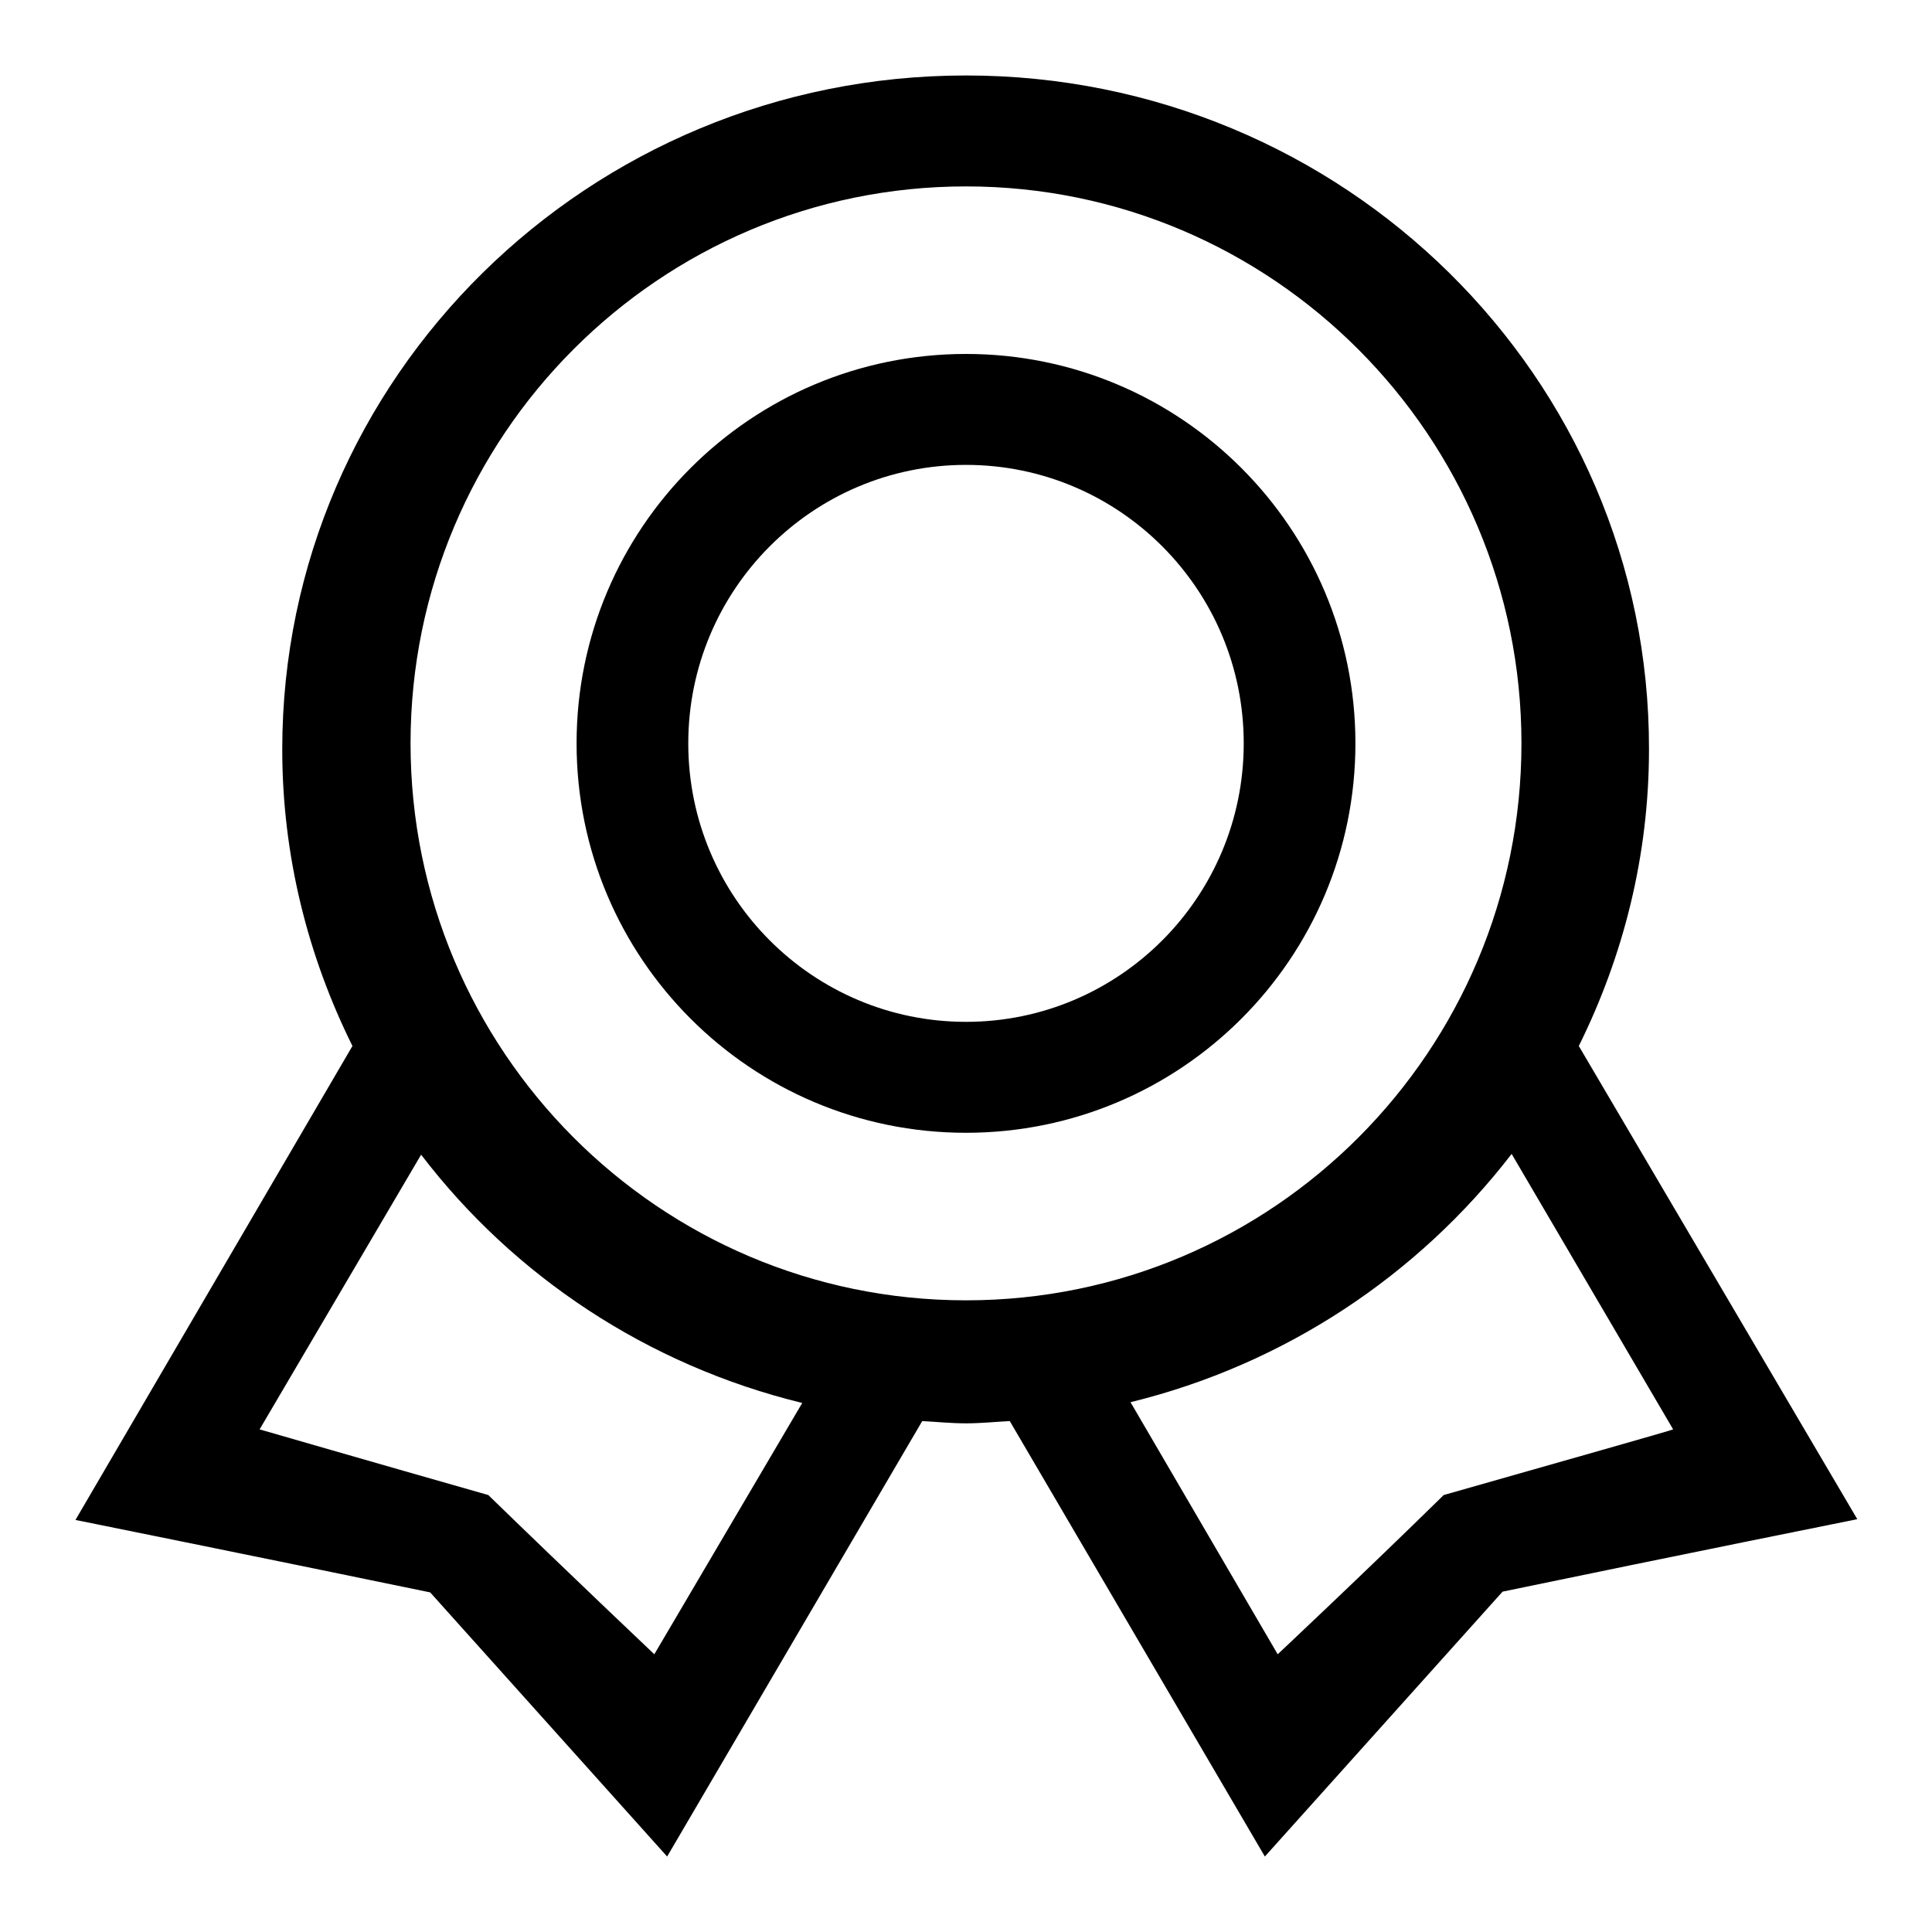 <?xml version="1.0" encoding="utf-8"?>
<!-- Svg Vector Icons : http://www.onlinewebfonts.com/icon -->
<!DOCTYPE svg PUBLIC "-//W3C//DTD SVG 1.1//EN" "http://www.w3.org/Graphics/SVG/1.1/DTD/svg11.dtd">
<svg version="1.1" xmlns="http://www.w3.org/2000/svg" xmlns:xlink="http://www.w3.org/1999/xlink" x="0px" y="0px" viewBox="0 0 256 256" enable-background="new 0 0 256 256" xml:space="preserve">
<g><g><path fill="#000000" d="M191.3,198.1c-10.6,10.4-22,21.1-22,21.1l-19.5-33.4c20.4-5,38.1-16.8,50.5-32.9l21.4,36.5C221.6,189.5,206.4,193.8,191.3,198.1L191.3,198.1z M128,172.3c-40.7,0-73.6-33.1-73.6-73.8c0-40.8,33-73.8,73.6-73.8s73.6,33.1,73.6,73.8C201.6,139.2,168.7,172.3,128,172.3L128,172.3z M86.7,219.2c0,0-11.3-10.7-22-21.1c-15.1-4.3-30.3-8.7-30.3-8.7L55.8,153c12.3,16.1,30,27.9,50.5,32.9L86.7,219.2L86.7,219.2z M209.2,138.6c5.9-11.9,9.3-25.2,9.3-39.3C218.6,50,178,10,128,10S37.4,50,37.4,99.3c0,14.1,3.4,27.4,9.3,39.3L10,201.4c0,0,23.3,4.7,47,9.6C72.7,228.5,88.4,246,88.4,246l33.8-57.7c1.9,0.1,3.8,0.3,5.8,0.3c2,0,3.8-0.2,5.8-0.3l33.8,57.7c0,0,15.7-17.5,31.5-35.1c23.6-4.9,47-9.6,47-9.6L209.2,138.6L209.2,138.6z M128,135.4c-20.3,0-36.8-16.5-36.8-36.9c0-20.4,16.5-36.9,36.8-36.9c20.3,0,36.8,16.5,36.8,36.9C164.8,118.9,148.3,135.4,128,135.4L128,135.4z M128,46.9c-28.5,0-51.6,23.1-51.6,51.6s23.1,51.6,51.6,51.6c28.5,0,51.6-23.1,51.6-51.6S156.5,46.9,128,46.9L128,46.9z"/></g></g>
</svg>